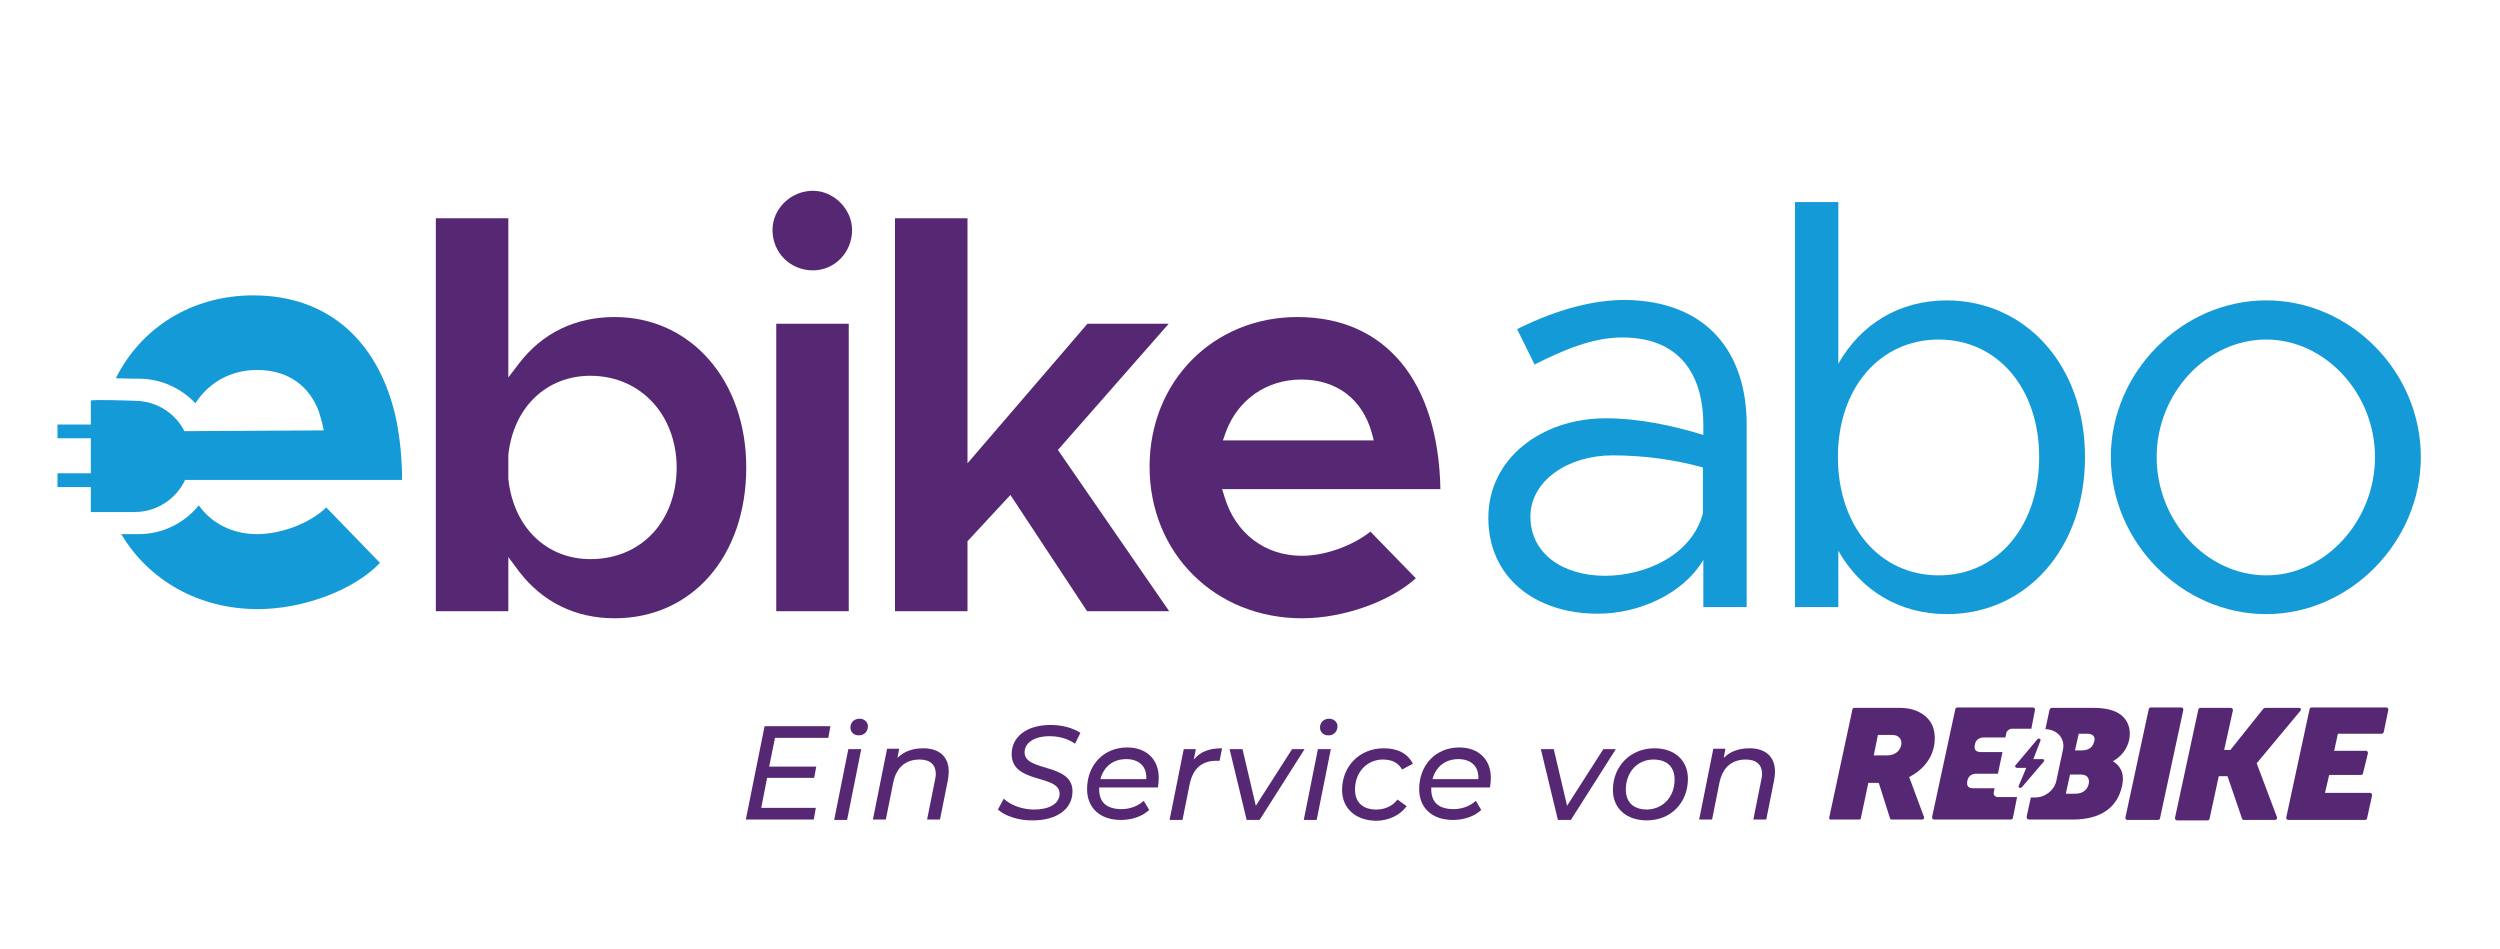 <?xml version="1.0" encoding="utf-8"?>
<!-- Generator: Adobe Illustrator 27.4.0, SVG Export Plug-In . SVG Version: 6.00 Build 0)  -->
<svg version="1.1" id="Ebene_1" xmlns="http://www.w3.org/2000/svg" xmlns:xlink="http://www.w3.org/1999/xlink" x="0px" y="0px" width="216" height="82"
	 viewBox="0 0 600 180" style="enable-background:new 0 0 600 180;" xml:space="preserve">
<style type="text/css">
	.st0{fill:#149AD7;}
	.st1{fill:#562874;}
</style>
<g>
	<g>
		<path class="st0" d="M32.3,72.3c0,0-10.8-0.4-10.5,0V78h-8v3.3h8v8.4h-8V93h8v6h10.5c7.4,0,13.4-6,13.4-13.4
			C45.7,78.2,39.7,72.3,32.3,72.3"/>
	</g>
	<g>
		<path class="st0" d="M419.2,78v43.8h-10.4v-11.3c-5.1,8.5-15.9,12.9-25.3,12.9c-15.2,0-26.3-8.8-26.3-23
			c0-14.3,12.8-23.9,28.2-23.9c7.8,0,16,1.7,23.4,4V78c0-9.7-3.9-20.9-19.5-20.9c-7.2,0-14.5,3.2-21,6.5l-4.2-8.5
			c10.3-5.1,18.9-7,25.9-7C409.6,48.3,419.2,60.6,419.2,78 M408.7,99.3v-11c-6.5-1.8-13.9-2.9-21.7-2.9c-10.7,0-19.7,6.1-19.7,14.7
			c0,8.9,7.8,14.2,17.9,14.2C394.7,114.3,406,109.5,408.7,99.3"/>
	</g>
	<g>
		<path class="st0" d="M500.4,85.8c0,22.1-14.2,37.7-33.1,37.7c-11.5,0-20.7-5.7-26.1-15.2v13.5h-10.4V24.6h10.4v38.8
			c5.4-9.5,14.6-15.2,26.1-15.2C486.2,48.3,500.4,63.8,500.4,85.8 M489.4,85.8c0-16.5-10-28.2-24.1-28.2
			c-14.2,0-24.2,11.7-24.2,28.2c0,16.6,10,28.4,24.2,28.4C479.4,114.2,489.4,102.4,489.4,85.8"/>
	</g>
	<g>
		<path class="st0" d="M506.6,85.8c0-20.4,17.1-37.6,37.3-37.6S581,65.3,581,85.8c0,20.4-17,37.7-37.1,37.7
			C523.7,123.5,506.6,106.3,506.6,85.8 M570,85.8c0-15.3-12-28.2-26.1-28.2c-14.3,0-26.3,12.9-26.3,28.2c0,15.4,12,28.4,26.3,28.4
			C558,114.2,570,101.2,570,85.8"/>
	</g>
	<g>
		<path class="st1" d="M186.3,53.8h17.4v69h-17.4V53.8z M195.1,41c-5.4,0-9.7-4.2-9.7-9.7c0-5.1,4.4-9.4,9.7-9.4
			c5,0,9.4,4.4,9.4,9.4C204.5,36.7,200.3,41,195.1,41"/>
	</g>
</g>
<polygon class="st1" points="260.9,122.8 242.5,94.9 232.2,106 232.2,122.8 214.8,122.8 214.8,28.5 232.2,28.5 232.2,87.3 261,53.8 
	280.5,53.8 253.9,84.1 280.6,122.8 "/>
<g>
	<g>
		<path class="st1" d="M312.5,124.5c-20.9,0-36.6-15.6-36.6-36.4c0-20.5,15.3-35.9,35.5-35.9c21.1,0,33.8,15.4,34.3,41.3h-52.4
			l0.6,1.9c2.6,8.7,9.7,14.1,18.5,14.1c5.7,0,12.2-2.4,16.5-5.8l10.9,11.2C333.6,120.5,322.4,124.5,312.5,124.5 M312.3,67.2
			c-8.3,0-15.2,4.8-18.1,12.6l-0.7,2h36.2l-0.5-1.9C326.9,71.8,320.7,67.2,312.3,67.2"/>
	</g>
	<g>
		<path class="st1" d="M147.5,124.5c-9.4,0-17.3-3.9-22.9-11.2l-2.6-3.5v13h-17.4V28.5H122v38.2l2.6-3.4
			c5.6-7.3,13.5-11.1,22.9-11.1c18.3,0,31.6,15.2,31.6,36.1C179.1,109.6,166.1,124.5,147.5,124.5 M141.7,66.3
			c-10.6,0-18.5,7.6-19.7,19V91c1.2,11.6,9.1,19.3,19.7,19.3c12.2,0,20.7-9.1,20.7-22.1C162.3,75.5,153.6,66.3,141.7,66.3"/>
	</g>
	<g>
		<path class="st0" d="M95.2,77.3C91.3,58.4,79.1,47,60.8,47c-14.8,0-27,7.8-33,19.9c3,0.1,5.5,0.1,5.5,0.1c5.4,0,10.2,2.3,13.6,5.9
			c3.2-5,8.5-8,14.8-8c7.6,0,12.7,4,14.9,10.2l0,0c0,0,0.1,0.4,0.2,0.8c0.1,0.2,0.2,0.4,0.2,0.6l0,0c0.1,0.2,0.1,0.5,0.2,0.7l0,0
			c0.2,0.6,0.3,1.4,0.5,2.2L43,79.6c0.7,1.9,1,3.9,1,6.1c0,1.9-0.3,3.8-0.8,5.6h17.2h12.4h4.9H83h13.5C96.5,86.2,96,81.6,95.2,77.3"
			/>
	</g>
	<g>
		<path class="st0" d="M78.3,97.9c-3.9,3.8-10.8,6.4-16.6,6.4c-6,0-10.9-2.6-14-6.9c-3.4,4.2-8.6,6.9-14.4,6.9h-4.2
			c6.6,11.1,18.6,18,32.8,18c10.6,0,22.9-4.4,29.3-11.1L78.3,97.9z"/>
	</g>
</g>
<g>
	<path class="st1" d="M186,153.2l-1.4,6.9h11.3l-0.5,2.7h-11.3l-1.4,7.2h13.1l-0.5,2.8H179l4.5-22.4h15.8l-0.5,2.8H186z"/>
	<path class="st1" d="M203.6,155.9h3.1l-3.4,17h-3.1L203.6,155.9z M204.1,150.7c0-1.2,0.9-2.1,2.2-2.1c1.1,0,2,0.8,2,1.8
		c0,1.3-0.9,2.2-2.2,2.2C204.9,152.6,204.1,151.8,204.1,150.7z"/>
	<path class="st1" d="M227.7,161.3c0,0.6-0.1,1.3-0.2,2l-1.9,9.5h-3.1l1.9-9.5c0.1-0.5,0.2-1,0.2-1.4c0-2.2-1.3-3.5-3.9-3.5
		c-3.3,0-5.5,1.8-6.3,5.4l-1.8,9h-3.1l3.4-17h2.9l-0.4,2.2c1.6-1.6,3.7-2.3,6.2-2.3C225.4,155.7,227.7,157.7,227.7,161.3z"/>
	<path class="st1" d="M239.5,170.4l1.4-2.6c1.7,1.6,4.5,2.6,7.3,2.6c3.6,0,6.1-1.4,6.1-3.8c0-4.7-11.5-2.3-11.5-9.5
		c0-4.3,3.8-7,9.3-7c2.8,0,5.4,0.7,7.2,1.9l-1.3,2.6c-1.7-1.2-3.8-1.8-6.1-1.8c-3.7,0-6,1.6-6,3.9c0,4.7,11.5,2.5,11.5,9.3
		c0,4.4-3.9,7-9.5,7C244.5,173.1,241.1,171.9,239.5,170.4z"/>
	<path class="st1" d="M263.8,165.3v0.2c0,3.1,1.7,4.8,5.4,4.8c2.1,0,4-0.8,5.3-2l1.3,2.2c-1.7,1.6-4.2,2.4-6.8,2.4
		c-5,0-8.1-2.9-8.1-7.4c0-5.8,4-10,9.6-10c4.6,0,7.6,2.8,7.6,7.3c0,0.8-0.1,1.6-0.2,2.3h-14.1V165.3z M264.1,163.1h11
		c0.2-3.1-1.8-4.8-4.8-4.8C267.1,158.3,264.9,160.1,264.1,163.1z"/>
	<path class="st1" d="M293.3,155.7l-0.6,3c-0.3,0-0.5,0-0.8,0c-3.4,0-5.6,1.8-6.4,5.7l-1.7,8.5h-3.1l3.4-17h2.9l-0.5,2.5
		C288.1,156.5,290.2,155.7,293.3,155.7z"/>
	<path class="st1" d="M313.1,155.9l-10.8,17h-3.1l-4.1-17h3.1l3.2,13.6l8.7-13.6H313.1z"/>
	<path class="st1" d="M316.3,155.9h3.1l-3.4,17h-3.1L316.3,155.9z M316.8,150.7c0-1.2,0.9-2.1,2.2-2.1c1.1,0,2,0.8,2,1.8
		c0,1.3-0.9,2.2-2.2,2.2C317.6,152.6,316.8,151.8,316.8,150.7z"/>
	<path class="st1" d="M322.1,165.7c0-5.7,4.2-10,10-10c3.3,0,5.7,1.2,7,3.7l-2.6,1.4c-0.9-1.6-2.4-2.4-4.6-2.4c-3.8,0-6.7,3-6.7,7.2
		c0,3,1.8,4.8,5.1,4.8c2,0,3.9-0.8,5.1-2.4l2.2,1.6c-1.6,2.2-4.4,3.5-7.4,3.5C325.3,173,322.1,170.1,322.1,165.7z"/>
	<path class="st1" d="M343.5,165.3v0.2c0,3.1,1.7,4.8,5.4,4.8c2.1,0,4-0.8,5.3-2l1.3,2.2c-1.7,1.6-4.2,2.4-6.8,2.4
		c-5,0-8.1-2.9-8.1-7.4c0-5.8,4-10,9.6-10c4.6,0,7.6,2.8,7.6,7.3c0,0.8-0.1,1.6-0.2,2.3h-14.1V165.3z M343.8,163.1h11
		c0.2-3.1-1.8-4.8-4.8-4.8C346.9,158.3,344.6,160.1,343.8,163.1z"/>
	<path class="st1" d="M387.8,155.9l-10.8,17h-3.1l-4.1-17h3.1l3.2,13.6l8.7-13.6H387.8z"/>
	<path class="st1" d="M387.1,165.7c0-5.7,4.2-10,10-10c4.8,0,8,2.9,8,7.3c0,5.8-4.1,10-9.9,10C390.3,173,387.1,170.1,387.1,165.7z
		 M401.9,163.2c0-3-1.8-4.8-5.1-4.8c-3.8,0-6.6,3-6.6,7.2c0,3,1.8,4.8,5.1,4.8C399.1,170.3,401.9,167.4,401.9,163.2z"/>
	<path class="st1" d="M426,161.3c0,0.6-0.1,1.3-0.2,2l-1.9,9.5h-3.1l1.9-9.5c0.1-0.5,0.2-1,0.2-1.4c0-2.2-1.3-3.5-3.9-3.5
		c-3.3,0-5.5,1.8-6.3,5.4l-1.8,9h-3.1l3.4-17h2.9l-0.4,2.2c1.6-1.6,3.7-2.3,6.2-2.3C423.7,155.7,426,157.7,426,161.3z"/>
</g>
<g>
	<g>
		<path class="st1" d="M573.2,146.5c0-0.1,0-0.3-0.1-0.4c-0.1-0.1-0.2-0.2-0.4-0.2h-17.9c-0.2,0-0.4,0.1-0.5,0.4l-5.6,26
			c0,0.1,0,0.3,0.1,0.4c0.1,0.1,0.2,0.2,0.4,0.2h18.4c0.2,0,0.4-0.1,0.5-0.4l1.2-5.5c0-0.1,0-0.3-0.1-0.4c-0.1-0.1-0.2-0.2-0.4-0.2
			H558l1-4.3h7.6c0.2,0,0.4-0.1,0.5-0.3l1.2-4.9c0-0.1,0-0.3-0.1-0.4c-0.1-0.1-0.2-0.2-0.4-0.2h-7.6l0.9-4.1h10.5
			c0.2,0,0.4-0.1,0.5-0.4L573.2,146.5z"/>
	</g>
	<g>
		<path class="st1" d="M552.1,146.7c0.1-0.1,0.1-0.3,0.1-0.5c-0.1-0.1-0.2-0.2-0.4-0.2h-8.2c-0.1,0-0.3,0.1-0.4,0.2l-7.9,9.9h-1.5
			l2.1-9.5c0-0.1,0-0.3-0.1-0.4c-0.1-0.1-0.2-0.2-0.4-0.2h-7.3c-0.2,0-0.4,0.1-0.5,0.4l-5.6,26c0,0.1,0,0.3,0.1,0.4
			c0.1,0.1,0.2,0.2,0.4,0.2h7.3c0.2,0,0.4-0.1,0.5-0.4l2.2-10.2h2.1l3.5,10.2c0.1,0.2,0.2,0.3,0.4,0.3h7.5c0.1,0,0.3-0.1,0.4-0.2
			s0.1-0.3,0.1-0.4l-4.9-13L552.1,146.7z"/>
	</g>
	<g>
		<path class="st1" d="M518.4,172.5l5.6-26c0-0.1,0-0.3-0.1-0.4c-0.1-0.1-0.2-0.2-0.4-0.2h-7.3c-0.2,0-0.4,0.1-0.5,0.4l-5.6,26
			c0,0.1,0,0.3,0.1,0.4c0.1,0.1,0.2,0.2,0.4,0.2h7.3C518.2,172.9,518.4,172.7,518.4,172.5"/>
	</g>
	<g>
		<path class="st1" d="M502.6,154.1c-0.4,1.8-2,2.1-2.9,2.1H498l0.9-4h1.9c0.5,0,1.3,0.1,1.6,0.5S502.8,153.5,502.6,154.1
			 M496.8,162h2.5c0.6,0,1.3,0.1,1.7,0.6c0.4,0.5,0.4,1.1,0.3,1.6c-0.3,1.5-1.5,2.4-3.2,2.4h-2.3L496.8,162z M509.8,148.4
			c-1.4-1.6-3.9-2.4-7.3-2.4h-10c-0.3,0-0.5,0.2-0.6,0.4l-1,4.7c2.9,0.1,4.8,2.3,4.2,5l-1.6,7.5c-0.5,2.2-2.7,3.9-5,3.9h-1.1l-1,4.6
			c0,0.2,0,0.3,0.1,0.5c0.1,0.1,0.3,0.2,0.5,0.2h10.5c6.7,0,10.7-2.9,11.8-8.1c0.7-3.2-0.6-4.9-2.2-5.9c2-1.1,3.4-2.9,3.9-5.1
			C511.4,151.6,511,149.8,509.8,148.4"/>
	</g>
	<g>
		<path class="st1" d="M456.3,154.9L456.3,154.9c-0.3,1.5-1.6,2.5-3.3,2.5h-3.3l1-4.9h3.4c0.8,0,1.4,0.2,1.8,0.7
			C456.3,153.6,456.4,154.2,456.3,154.9 M462.8,148.7c-1.5-1.7-3.9-2.7-6.7-2.7H445c-0.2,0-0.3,0.1-0.4,0.3l-5.6,26.1
			c0,0.1,0,0.2,0.1,0.3s0.2,0.1,0.3,0.1h6.8c0.2,0,0.4-0.1,0.4-0.3l1.8-8.5h2.5l2.7,8.5c0,0.2,0.2,0.3,0.4,0.3h7.4
			c0.1,0,0.2-0.1,0.3-0.2c0.1-0.1,0.1-0.2,0.1-0.3l-3.6-9.7c3.2-1.6,5.4-4.3,6-7.6C464.6,152.5,464.2,150.3,462.8,148.7"/>
	</g>
	<g>
		<path class="st1" d="M487.5,151.1l0.9-4.6c0-0.1,0-0.3-0.1-0.4c-0.1-0.1-0.2-0.2-0.4-0.2h-18.1c-0.2,0-0.4,0.1-0.5,0.3l-5.6,26
			c0,0.1,0,0.3,0.1,0.4c0.1,0.1,0.2,0.2,0.4,0.2h18.4c0.2,0,0.4-0.1,0.5-0.4l1-5h-4.6c-0.7,0-1.1-0.5-1-1.1l0.2-1h-5.1
			c-1,0-1.5-0.4-1.5-1.2s0.3-1.6,1-2c0.4-0.2,0.8-0.3,1.3-0.3h5.1l1.1-5.2h-5.2c-1,0-1.5-0.4-1.5-1.2s0.3-1.6,1-2
			c0.4-0.2,0.8-0.3,1.3-0.3h5.1l0.2-1c0.1-0.6,0.8-1.1,1.4-1.1h4.6V151.1z"/>
	</g>
	<g>
		<path class="st1" d="M490.5,158.9c0.1-0.1,0.1-0.3,0.1-0.4c-0.1-0.1-0.2-0.2-0.4-0.2H488l1.7-4.4c0.1-0.2,0-0.4-0.2-0.5
			s-0.4,0-0.5,0.1l-5.3,6.3c-0.1,0.1-0.1,0.3,0,0.4c0.1,0.1,0.2,0.2,0.4,0.2h2.2l-1.8,4.3c-0.1,0.2,0,0.4,0.2,0.5c0.1,0,0.1,0,0.2,0
			s0.2-0.1,0.3-0.1L490.5,158.9z"/>
	</g>
</g>
</svg>
